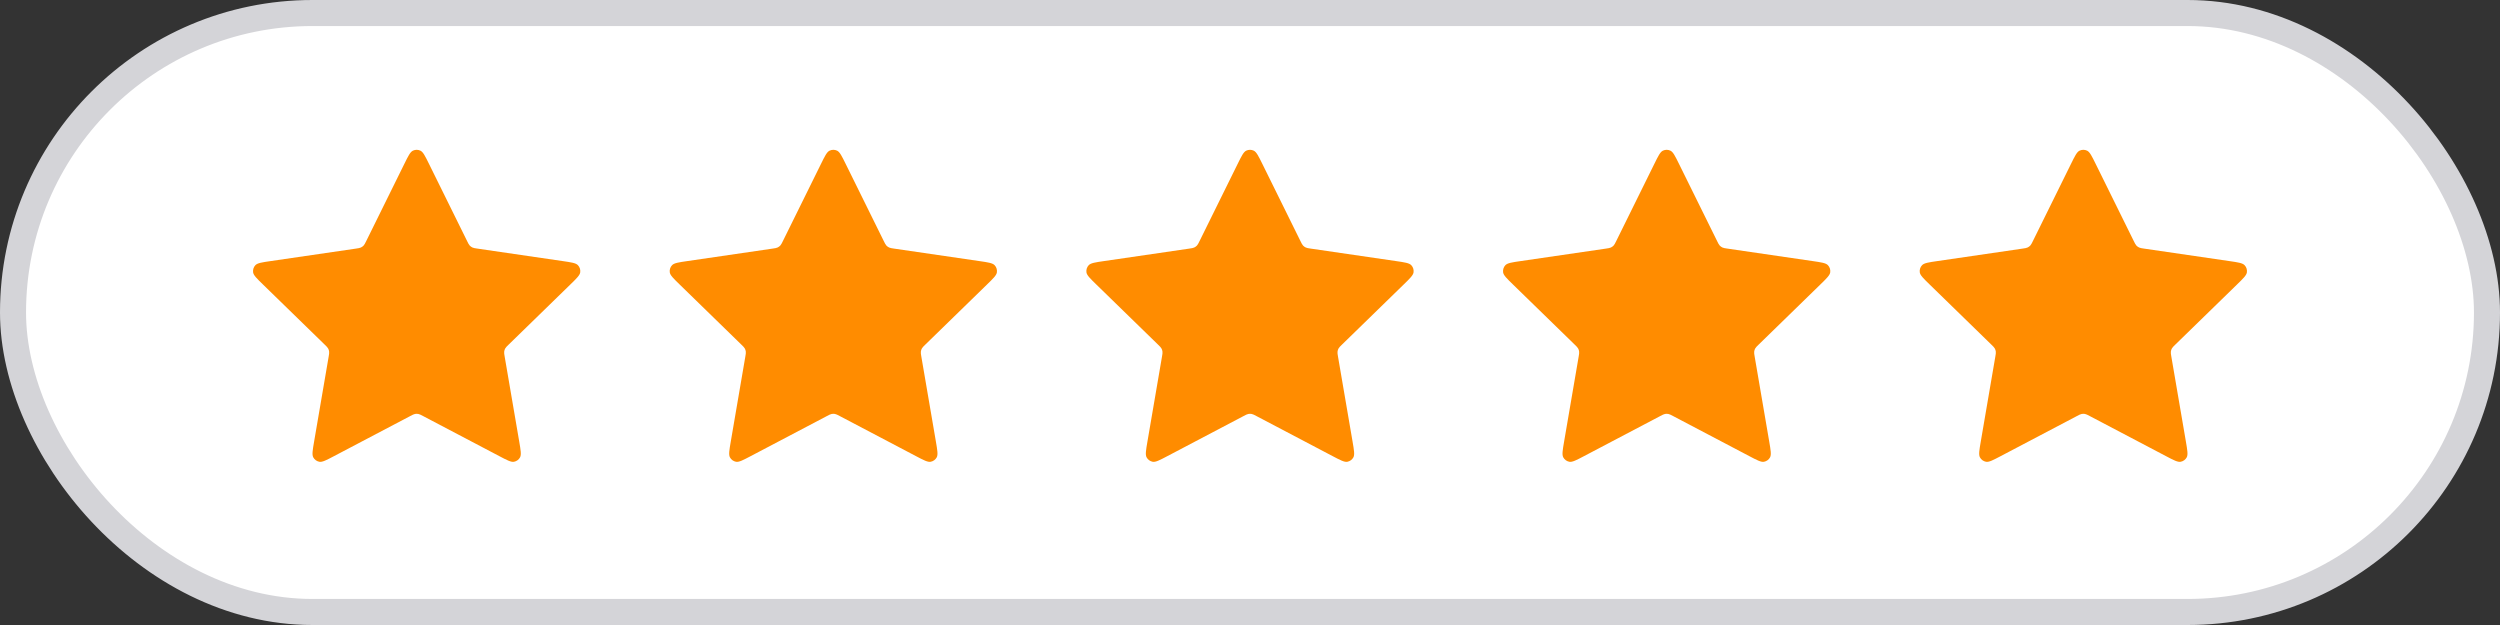 <svg xmlns="http://www.w3.org/2000/svg" fill="none" viewBox="0 0 96 24" height="24" width="96">
<rect x="0" y="0" width="96" height="24" fill="#333333" stroke="none"/>
<rect fill="white" rx="11.5" height="23" width="95" y="0.5" x="0.5"></rect>
<rect stroke="#D4D4D8" rx="11.5" height="23" width="95" y="0.5" x="0.5"></rect>
<path fill="#FF8C00" d="M15.522 6.302C15.675 5.991 15.752 5.835 15.857 5.785C15.947 5.742 16.053 5.742 16.143 5.785C16.248 5.835 16.325 5.991 16.478 6.302L17.936 9.255C17.981 9.347 18.004 9.393 18.037 9.429C18.067 9.46 18.102 9.486 18.141 9.504C18.185 9.525 18.236 9.532 18.337 9.547L21.598 10.024C21.941 10.074 22.113 10.099 22.192 10.183C22.262 10.256 22.294 10.356 22.281 10.456C22.266 10.57 22.142 10.691 21.893 10.933L19.534 13.231C19.461 13.302 19.424 13.338 19.4 13.381C19.379 13.418 19.366 13.46 19.361 13.503C19.355 13.551 19.363 13.602 19.381 13.703L19.937 16.948C19.996 17.29 20.025 17.461 19.97 17.563C19.922 17.651 19.837 17.713 19.738 17.732C19.624 17.753 19.471 17.672 19.163 17.51L16.248 15.977C16.157 15.929 16.112 15.905 16.064 15.896C16.022 15.888 15.978 15.888 15.936 15.896C15.888 15.905 15.843 15.929 15.752 15.977L12.837 17.51C12.529 17.672 12.376 17.753 12.262 17.732C12.163 17.713 12.078 17.651 12.03 17.563C11.975 17.461 12.004 17.29 12.063 16.948L12.619 13.703C12.637 13.602 12.645 13.551 12.639 13.503C12.634 13.46 12.621 13.418 12.6 13.381C12.576 13.338 12.539 13.302 12.466 13.231L10.107 10.933C9.858 10.691 9.734 10.57 9.719 10.456C9.706 10.356 9.738 10.256 9.807 10.183C9.887 10.099 10.059 10.074 10.402 10.024L13.663 9.547C13.764 9.532 13.815 9.525 13.859 9.504C13.898 9.486 13.933 9.46 13.963 9.429C13.996 9.393 14.019 9.347 14.064 9.255L15.522 6.302Z"></path>
<path fill="#FF8C00" d="M31.522 6.302C31.675 5.991 31.752 5.835 31.857 5.785C31.947 5.742 32.053 5.742 32.143 5.785C32.248 5.835 32.325 5.991 32.478 6.302L33.936 9.255C33.981 9.347 34.004 9.393 34.037 9.429C34.067 9.46 34.102 9.486 34.141 9.504C34.185 9.525 34.236 9.532 34.337 9.547L37.598 10.024C37.941 10.074 38.113 10.099 38.193 10.183C38.262 10.256 38.294 10.356 38.281 10.456C38.266 10.57 38.142 10.691 37.893 10.933L35.534 13.231C35.461 13.302 35.424 13.338 35.4 13.381C35.379 13.418 35.366 13.46 35.361 13.503C35.355 13.551 35.363 13.602 35.381 13.703L35.937 16.948C35.996 17.29 36.025 17.461 35.97 17.563C35.922 17.651 35.837 17.713 35.738 17.732C35.624 17.753 35.471 17.672 35.163 17.51L32.248 15.977C32.157 15.929 32.112 15.905 32.064 15.896C32.022 15.888 31.978 15.888 31.936 15.896C31.888 15.905 31.843 15.929 31.752 15.977L28.837 17.51C28.529 17.672 28.376 17.753 28.262 17.732C28.163 17.713 28.078 17.651 28.03 17.563C27.975 17.461 28.004 17.29 28.063 16.948L28.619 13.703C28.637 13.602 28.645 13.551 28.639 13.503C28.634 13.46 28.621 13.418 28.6 13.381C28.576 13.338 28.539 13.302 28.466 13.231L26.107 10.933C25.858 10.691 25.734 10.57 25.719 10.456C25.706 10.356 25.738 10.256 25.808 10.183C25.887 10.099 26.059 10.074 26.402 10.024L29.663 9.547C29.764 9.532 29.815 9.525 29.859 9.504C29.898 9.486 29.933 9.46 29.963 9.429C29.996 9.393 30.019 9.347 30.064 9.255L31.522 6.302Z"></path>
<path fill="#FF8C00" d="M47.522 6.302C47.675 5.991 47.752 5.835 47.856 5.785C47.947 5.742 48.053 5.742 48.143 5.785C48.248 5.835 48.325 5.991 48.478 6.302L49.936 9.255C49.981 9.347 50.004 9.393 50.037 9.429C50.067 9.46 50.102 9.486 50.141 9.504C50.185 9.525 50.236 9.532 50.337 9.547L53.598 10.024C53.941 10.074 54.113 10.099 54.193 10.183C54.262 10.256 54.294 10.356 54.281 10.456C54.266 10.57 54.142 10.691 53.893 10.933L51.534 13.231C51.461 13.302 51.424 13.338 51.4 13.381C51.379 13.418 51.366 13.46 51.361 13.503C51.355 13.551 51.363 13.602 51.381 13.703L51.937 16.948C51.996 17.29 52.025 17.461 51.97 17.563C51.922 17.651 51.837 17.713 51.738 17.732C51.624 17.753 51.471 17.672 51.163 17.51L48.248 15.977C48.157 15.929 48.112 15.905 48.064 15.896C48.022 15.888 47.978 15.888 47.936 15.896C47.888 15.905 47.843 15.929 47.752 15.977L44.837 17.51C44.529 17.672 44.376 17.753 44.262 17.732C44.163 17.713 44.078 17.651 44.03 17.563C43.975 17.461 44.004 17.29 44.063 16.948L44.619 13.703C44.637 13.602 44.645 13.551 44.639 13.503C44.634 13.46 44.621 13.418 44.6 13.381C44.576 13.338 44.539 13.302 44.466 13.231L42.107 10.933C41.858 10.691 41.734 10.57 41.719 10.456C41.706 10.356 41.738 10.256 41.807 10.183C41.887 10.099 42.059 10.074 42.402 10.024L45.663 9.547C45.764 9.532 45.815 9.525 45.859 9.504C45.898 9.486 45.933 9.46 45.963 9.429C45.996 9.393 46.019 9.347 46.064 9.255L47.522 6.302Z"></path>
<path fill="#FF8C00" d="M63.522 6.302C63.675 5.991 63.752 5.835 63.856 5.785C63.947 5.742 64.053 5.742 64.143 5.785C64.248 5.835 64.325 5.991 64.478 6.302L65.936 9.255C65.981 9.347 66.004 9.393 66.037 9.429C66.067 9.46 66.102 9.486 66.141 9.504C66.185 9.525 66.236 9.532 66.337 9.547L69.598 10.024C69.941 10.074 70.113 10.099 70.192 10.183C70.262 10.256 70.294 10.356 70.281 10.456C70.266 10.57 70.142 10.691 69.893 10.933L67.534 13.231C67.461 13.302 67.424 13.338 67.4 13.381C67.379 13.418 67.366 13.46 67.361 13.503C67.355 13.551 67.363 13.602 67.381 13.703L67.937 16.948C67.996 17.29 68.025 17.461 67.97 17.563C67.922 17.651 67.837 17.713 67.738 17.732C67.624 17.753 67.471 17.672 67.163 17.51L64.248 15.977C64.157 15.929 64.112 15.905 64.064 15.896C64.022 15.888 63.978 15.888 63.936 15.896C63.888 15.905 63.843 15.929 63.752 15.977L60.837 17.51C60.529 17.672 60.376 17.753 60.262 17.732C60.163 17.713 60.078 17.651 60.03 17.563C59.975 17.461 60.004 17.29 60.063 16.948L60.619 13.703C60.637 13.602 60.645 13.551 60.639 13.503C60.634 13.46 60.621 13.418 60.6 13.381C60.576 13.338 60.539 13.302 60.466 13.231L58.107 10.933C57.858 10.691 57.734 10.57 57.719 10.456C57.706 10.356 57.738 10.256 57.807 10.183C57.887 10.099 58.059 10.074 58.402 10.024L61.663 9.547C61.764 9.532 61.815 9.525 61.859 9.504C61.898 9.486 61.933 9.46 61.963 9.429C61.996 9.393 62.019 9.347 62.064 9.255L63.522 6.302Z"></path>
<path fill="#FF8C00" d="M79.522 6.302C79.675 5.991 79.752 5.835 79.856 5.785C79.947 5.742 80.053 5.742 80.143 5.785C80.248 5.835 80.325 5.991 80.478 6.302L81.936 9.255C81.981 9.347 82.004 9.393 82.037 9.429C82.067 9.46 82.102 9.486 82.141 9.504C82.185 9.525 82.236 9.532 82.337 9.547L85.598 10.024C85.941 10.074 86.113 10.099 86.192 10.183C86.262 10.256 86.294 10.356 86.281 10.456C86.266 10.57 86.142 10.691 85.893 10.933L83.534 13.231C83.461 13.302 83.424 13.338 83.4 13.381C83.379 13.418 83.366 13.46 83.361 13.503C83.355 13.551 83.363 13.602 83.381 13.703L83.937 16.948C83.996 17.29 84.025 17.461 83.97 17.563C83.922 17.651 83.837 17.713 83.738 17.732C83.624 17.753 83.471 17.672 83.163 17.51L80.248 15.977C80.157 15.929 80.112 15.905 80.064 15.896C80.022 15.888 79.978 15.888 79.936 15.896C79.888 15.905 79.843 15.929 79.752 15.977L76.837 17.51C76.529 17.672 76.376 17.753 76.262 17.732C76.163 17.713 76.078 17.651 76.03 17.563C75.975 17.461 76.004 17.29 76.063 16.948L76.619 13.703C76.637 13.602 76.645 13.551 76.639 13.503C76.634 13.46 76.621 13.418 76.6 13.381C76.576 13.338 76.539 13.302 76.466 13.231L74.107 10.933C73.858 10.691 73.734 10.57 73.719 10.456C73.706 10.356 73.738 10.256 73.808 10.183C73.887 10.099 74.059 10.074 74.402 10.024L77.663 9.547C77.764 9.532 77.815 9.525 77.859 9.504C77.898 9.486 77.933 9.46 77.963 9.429C77.996 9.393 78.019 9.347 78.064 9.255L79.522 6.302Z"></path>
</svg>
